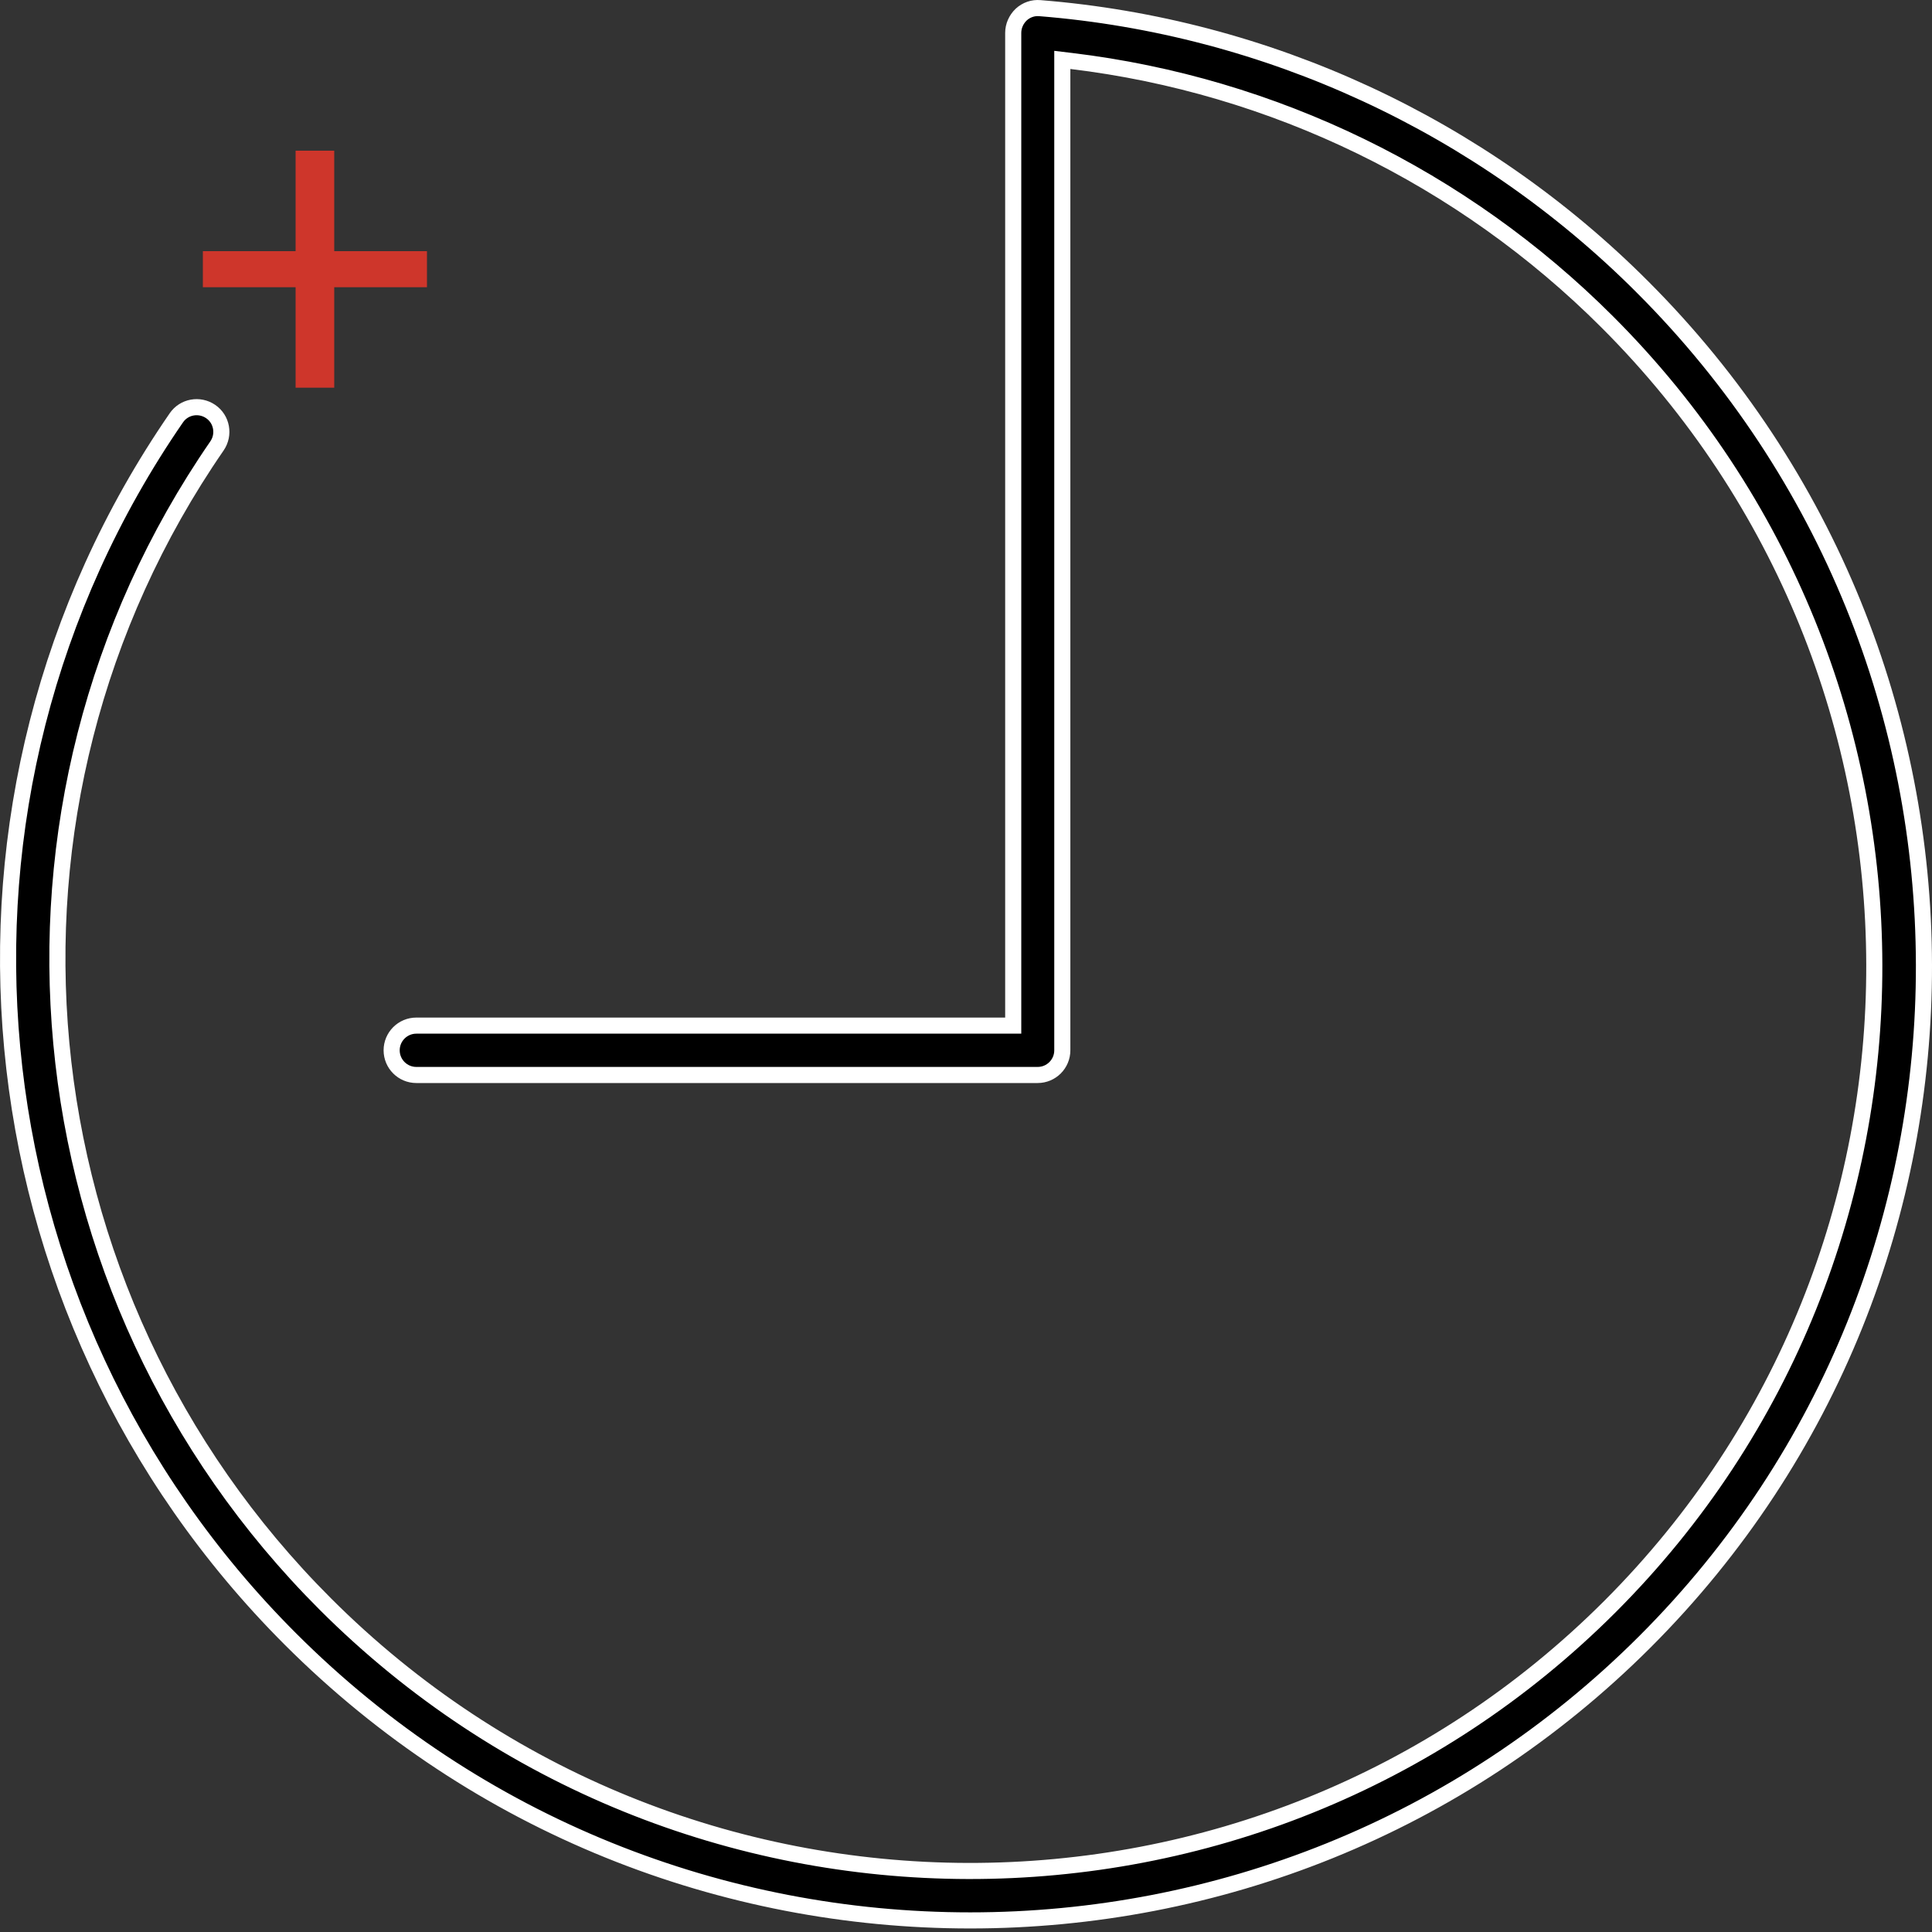 <svg width="120" height="120" viewBox="0 0 120 120" fill="none" xmlns="http://www.w3.org/2000/svg">
<rect x="0" y="0" width="120" height="120" fill="#333333" stroke="none"/>
<path d="M10.952 25.953L10.953 25.952C11.428 25.256 12.384 25.081 13.087 25.562C13.782 26.037 13.958 26.993 13.478 27.695C-1.946 50.061 0.878 80.317 20.204 99.627C42.255 121.677 78.039 121.745 99.995 99.789C121.951 77.834 121.883 42.032 99.832 19.998C90.841 11.007 79.094 5.298 66.542 3.788L65.982 3.721V4.284V65.236C65.982 66.082 65.296 66.769 64.45 66.769H25.859C25.013 66.769 24.326 66.082 24.326 65.236C24.326 64.39 25.013 63.703 25.859 63.703H62.433H62.933V63.203V2.04C62.933 1.617 63.114 1.21 63.426 0.908C63.748 0.613 64.162 0.469 64.586 0.506L64.589 0.506C78.699 1.635 91.988 7.779 102.02 17.826L102.02 17.827C125.26 41.067 125.339 78.804 102.183 101.96C90.637 113.506 75.463 119.28 60.27 119.28H60.254C44.98 119.28 29.693 113.458 18.033 101.798C-2.337 81.428 -5.303 49.545 10.952 25.953Z" fill="black" stroke="white"/>
<path d="M18.36 24.08V17.84H12.6V15.6H18.36V9.36H20.76V15.6H26.52V17.84H20.76V24.08H18.36Z" fill="#CE362B"/>
</svg>
